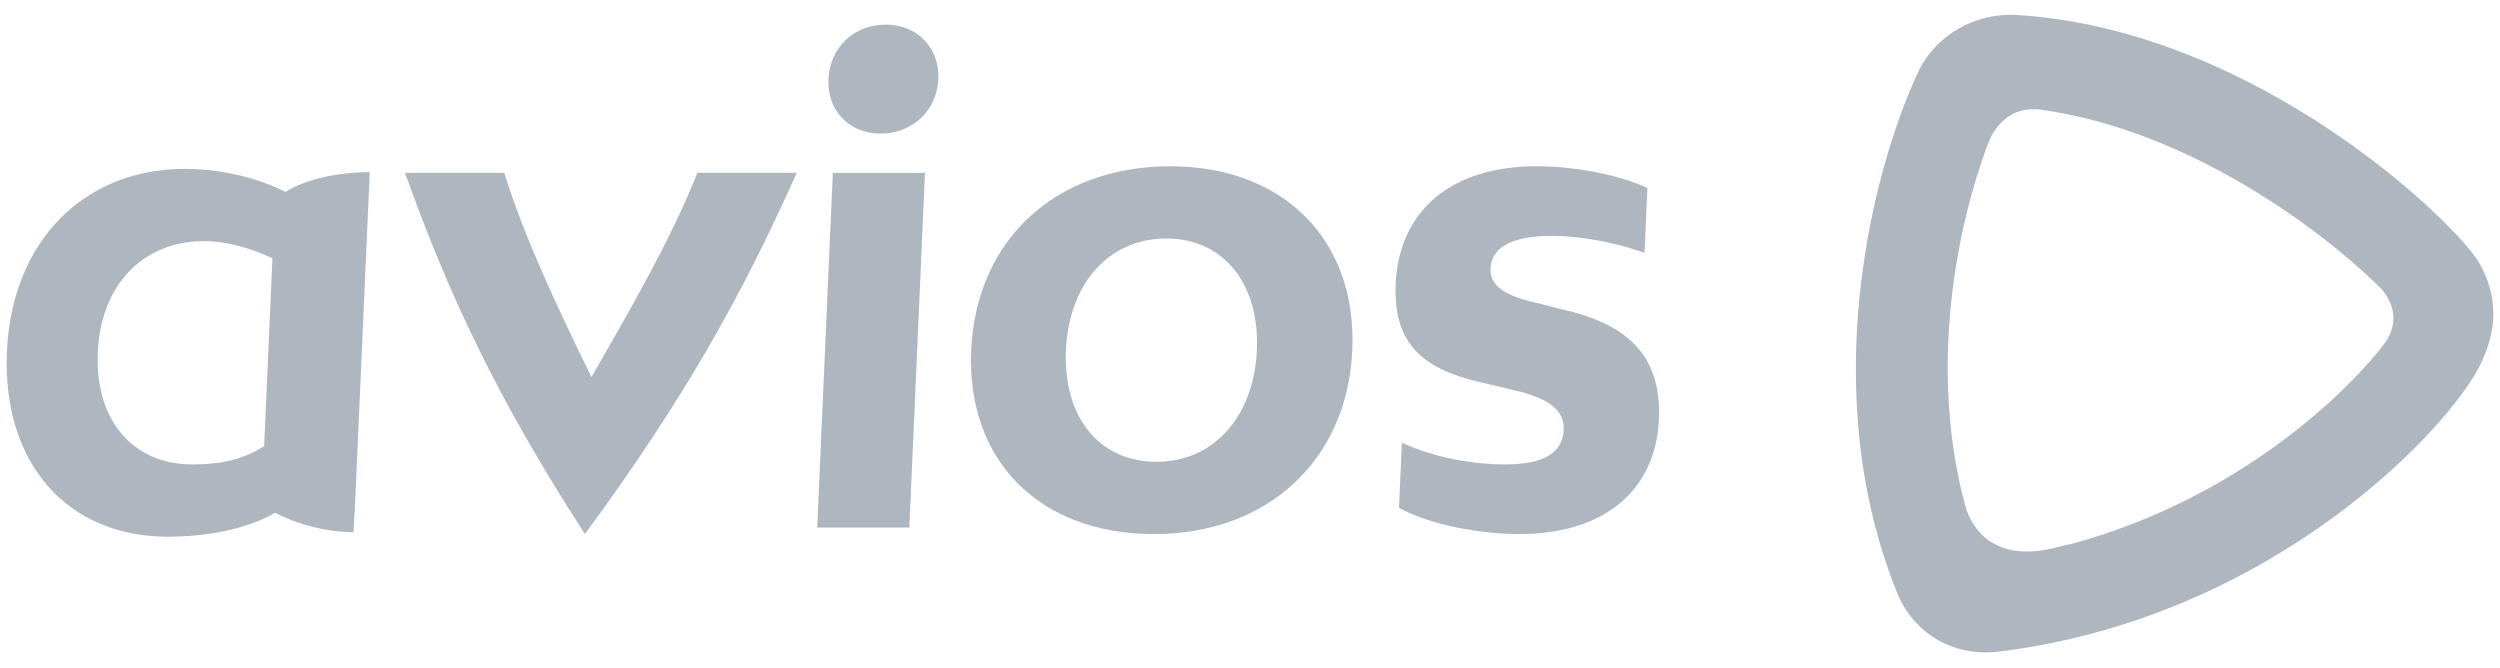 <svg width="116" height="31" viewBox="0 0 116 31" fill="none" xmlns="http://www.w3.org/2000/svg">
<g opacity="0.65" clip-path="url(#clip0_3885_2219)">
<path d="M32.359 8.019C31.123 11.128 29.262 14.327 27.443 17.497C25.903 14.327 24.362 11.128 23.4 8.019H18.789C20.826 13.69 23.05 18.458 27.14 24.782C31.788 18.458 34.432 13.69 36.971 8.019H32.359Z" fill="#83909C"/>
<path d="M42.92 8.02L42.193 24.477H37.918L38.644 8.02H42.92ZM38.439 3.67C38.504 2.207 39.62 1.141 41.086 1.141C42.552 1.141 43.603 2.207 43.539 3.67C43.474 5.133 42.329 6.199 40.863 6.199C39.397 6.199 38.375 5.133 38.439 3.67Z" fill="#83909C"/>
<path d="M58.318 16.248C58.455 13.139 56.745 11.066 54.118 11.066C51.462 11.066 49.598 13.139 49.461 16.248C49.324 19.356 51.004 21.428 53.661 21.428C56.288 21.428 58.18 19.356 58.318 16.248ZM45.063 16.248C45.289 11.128 48.984 7.715 54.297 7.715C59.55 7.715 62.972 11.128 62.746 16.248C62.52 21.368 58.796 24.781 53.544 24.781C48.23 24.781 44.837 21.368 45.063 16.248Z" fill="#83909C"/>
<path d="M70.254 18.106L69.105 17.832C66.352 17.253 64.626 16.248 64.761 13.169C64.912 9.756 67.353 7.715 71.293 7.715C73.125 7.715 75.093 8.11 76.44 8.719L76.307 11.736C74.714 11.158 73.044 10.944 72.036 10.944C70.051 10.944 69.201 11.523 69.159 12.468C69.12 13.352 70.017 13.779 71.409 14.083L72.496 14.358C75.187 14.967 77.116 16.248 76.975 19.447C76.827 22.8 74.388 24.781 70.509 24.781C68.769 24.781 66.403 24.385 64.913 23.562L65.046 20.544C66.663 21.276 68.452 21.55 69.827 21.55C71.659 21.55 72.509 21.001 72.556 19.935C72.599 18.96 71.705 18.442 70.254 18.106Z" fill="#83909C"/>
<path d="M4.537 16.339C4.673 13.261 6.597 11.188 9.477 11.188C10.466 11.188 11.587 11.493 12.641 11.981L12.256 20.7C11.178 21.401 10.008 21.55 8.932 21.55C6.139 21.55 4.399 19.478 4.537 16.339ZM17.156 7.988C15.731 7.988 14.23 8.293 13.243 8.903C11.905 8.232 10.235 7.836 8.578 7.836C3.865 7.836 0.545 11.219 0.321 16.308C0.093 21.459 3.083 24.903 7.795 24.903C10.755 24.903 12.408 24.009 12.765 23.793C13.77 24.315 15.106 24.692 16.408 24.692L16.446 23.823L16.457 23.823L17.156 7.988Z" fill="#83909C"/>
<path d="M96.113 25.24C95.938 25.271 95.745 25.311 95.508 25.376C92.475 26.205 91.468 24.438 91.198 23.51C89.476 17.155 90.763 10.637 92.226 6.709L92.231 6.715C92.231 6.715 92.767 4.873 94.649 5.083C101.636 6.031 107.802 10.778 110.251 13.167C110.251 13.167 111.716 14.32 110.684 15.884C109.085 18.02 104.018 23.094 96.113 25.24ZM115.024 12.181C113.995 10.397 104.776 1.398 93.594 0.696C91.645 0.573 89.795 1.64 88.994 3.358C86.86 7.937 84.253 18.176 88.027 27.509C88.717 29.213 90.288 30.272 92.128 30.272C92.33 30.272 92.537 30.26 92.744 30.234C105.509 28.666 113.701 19.797 115.088 16.915C115.608 15.834 116.166 14.166 115.024 12.181Z" fill="#83909C"/>
</g>
<defs>
<clipPath id="clip0_3885_2219">
<rect width="115.385" height="30" fill="white" transform="translate(0.309 0.5)"/>
</clipPath>
</defs>
</svg>

